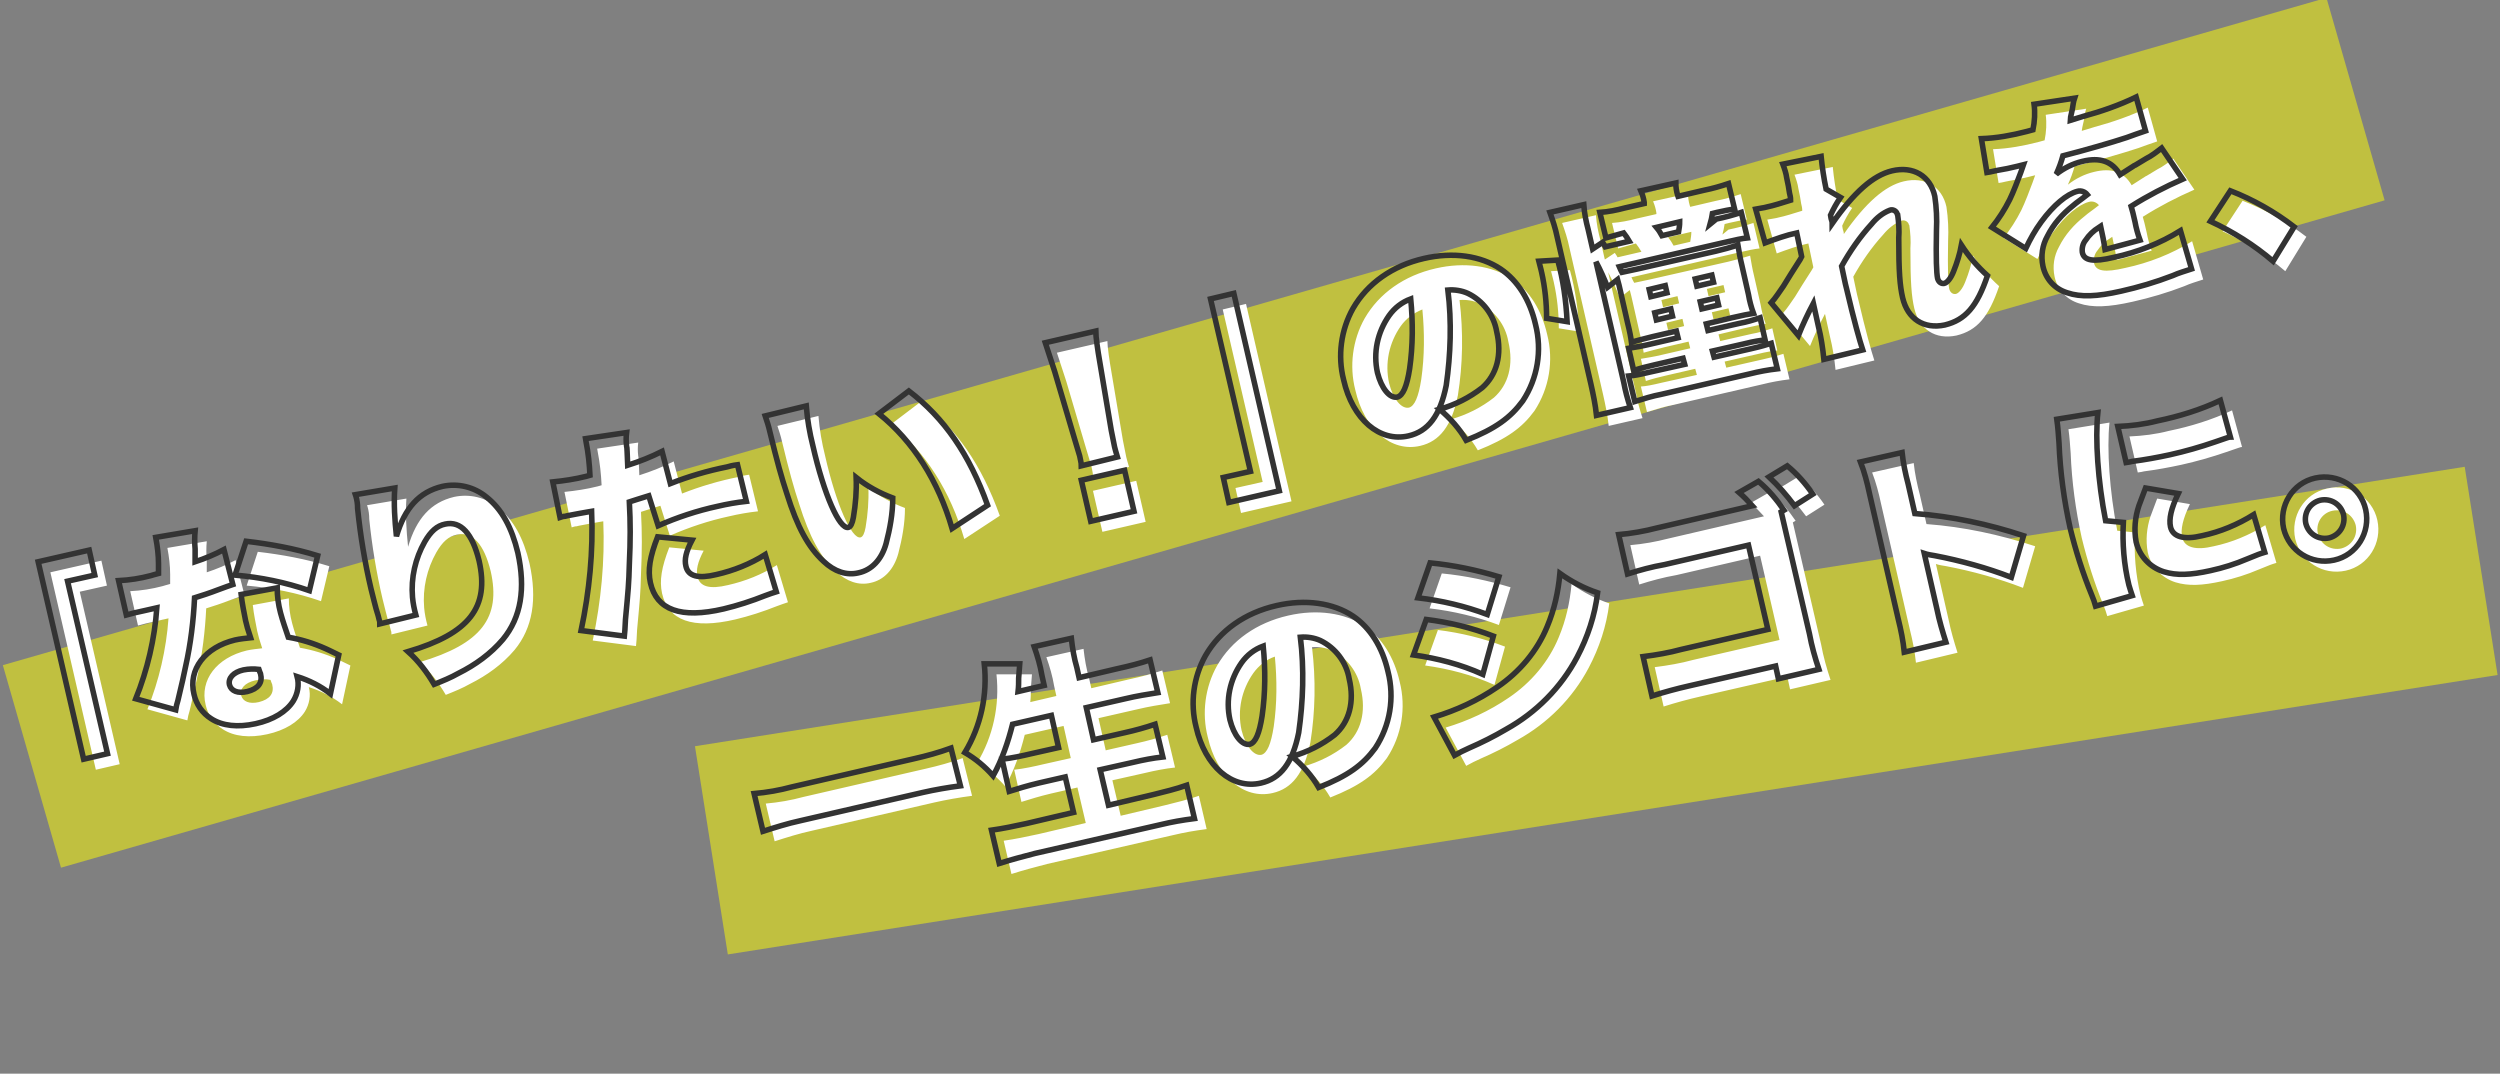 <?xml version="1.0" encoding="utf-8"?>
<!-- Generator: Adobe Illustrator 25.0.0, SVG Export Plug-In . SVG Version: 6.00 Build 0)  -->
<svg version="1.1" id="レイヤー_1" xmlns="http://www.w3.org/2000/svg" xmlns:xlink="http://www.w3.org/1999/xlink" x="0px"
	 y="0px" viewBox="0 0 450.8 193.6" style="enable-background:new 0 0 450.8 193.6;" xml:space="preserve">
<rect x="0" y="0" width="450.8" height="193.6" fill="#808080" stroke="none"/>
<style type="text/css">
	.st0{opacity:0.501;fill:#FFFF00;enable-background:new    ;}
	.st1{fill:#FFFFFF;}
	.st2{fill:none;stroke:#333333;}
</style>
<g id="グループ化_344" transform="translate(-36.417 -1221)">
	
		<rect id="長方形_43" x="33.2" y="1280.5" transform="matrix(0.961 -0.276 0.276 0.961 -348.395 119.544)" class="st0" width="436" height="38"/>
	
		<rect id="長方形_44" x="163.2" y="1329.6" transform="matrix(0.988 -0.156 0.156 0.988 -206.93 67.373)" class="st0" width="323" height="38"/>
	<path id="パス_562" class="st1" d="M58,1358.8l-7.2-31.1l4.9-1.1l-1-4.5l-9.2,2.1l8.2,35.6L58,1358.8z M66.6,1319.8
		c0.3,1.6,0.5,3.2,0.5,4.8c0,0.6,0,1.1,0,1.7c-0.8,0.2-1,0.3-1.4,0.4c-1.9,0.5-3.8,0.8-5.8,0.9l1.4,6.2l1.5-0.4
		c0.9-0.2,0.9-0.2,1.8-0.4l2.2-0.5c-0.4,5.6-1.7,11.2-3.8,16.4l7.2,2c0.1-0.6,0.2-1.1,0.4-1.7c0.8-3.4,1-4.2,1.4-6.2
		c0.9-4,1.4-8.2,1.6-12.3c1-0.3,3.1-1,4.1-1.4c1.9-0.7,1.9-0.7,2.8-1l-1.6-6.3c-1.7,0.9-3.4,1.6-5.2,2.2c0-0.9,0-1.3,0-2.3
		c-0.1-1.1-0.1-2.2,0-3.3L66.6,1319.8z M95.8,1323.1c-4.2-1.3-8.6-2.1-12.9-2.6l-2,6.1c4.6,0.4,9.1,1.3,13.4,2.8L95.8,1323.1z
		 M99.6,1341c-1.4-0.7-2.1-1-2.3-1.1c-2.2-1-4.5-1.7-6.8-2.1c-0.5-1.5-1-2.9-1.4-4.4s-0.6-3-0.6-4.5l-6.5,1.2
		c0.2,1.8,0.5,3.1,0.8,4.7c0.2,0.9,0.4,1.6,0.9,3.1c-0.9,0.1-1.9,0.2-2.8,0.4c-5.4,1.3-8.5,5.3-7.4,9.8c0.4,1.8,1.5,3.4,3.1,4.4
		c2,1.3,4.8,1.6,8,0.9s5.6-2.2,6.8-4.1c0.8-1.3,1.1-2.9,0.7-4.4c2.2,0.7,4.2,1.7,6,3.1L99.6,1341z M85.2,1343.6
		c0.1,0.3,0.2,0.6,0.3,0.8c0.4,1.6-0.4,2.7-2.4,3.2c-1.7,0.4-2.9-0.1-3.2-1.2c-0.3-1.2,0.7-2.3,2.5-2.7
		C83.4,1343.5,84.3,1343.4,85.2,1343.6L85.2,1343.6z M102.6,1312.1l0.1,0.3c0.2,0.7,0.3,1.4,0.3,2.2c0.5,4.9,1.3,9.7,2.4,14.4
		c0.3,1.1,0.8,3.4,1.3,4.9l0.2,0.8c0.1,0.2,0.1,0.4,0.1,0.7l6.5-1.6c-0.3-1.1-0.5-2.1-0.6-3.2c-0.3-3.5,0.5-7,2.2-10
		c1.1-1.9,2.2-2.9,3.7-3.2c2.8-0.6,4.9,1.7,6.1,6.6c1.9,8.4-1.7,13.1-12.8,16.4c1.9,1.7,3.4,3.7,4.7,5.9c1.5-0.6,3-1.2,4.4-2
		c3-1.5,5.8-3.5,8-6.1c3.3-4,4.1-9.2,2.7-15.6c-1.1-4.6-2.9-7.9-5.7-10.1c-2.2-1.8-5.1-2.5-7.9-1.9c-4.2,1-6.8,3.9-8.3,9
		c-0.3-2.9-0.5-5.8-0.3-8.7L102.6,1312.1z M157.9,1304.2c-2,1-4,1.8-6.2,2.5c-0.1-2.1-0.1-3.3-0.2-3.5c-0.1-0.8-0.1-1.6,0-2.4
		l-7.4,1.1l0.1,0.6c0.4,2,0.6,4,0.7,6l-0.7,0.2c-2,0.5-4,0.8-6,1l1.3,6.4c0.3-0.1,0.6-0.2,0.9-0.2l0.4-0.1c1.7-0.3,2.5-0.5,3.8-0.7
		l0.6-0.1c0.3,7.2-0.4,14.4-1.9,21.5l7.8,1c0.1-1,0.1-1,0.2-3c0.5-5.4,0.6-6.3,0.7-10c0.2-4.3,0.2-7.4,0-11.2
		c1.2-0.4,1.6-0.5,3.5-1.1l1.7,5.4c3.4-1.5,7-2.7,10.7-3.5c1.7-0.4,3.4-0.7,5.2-0.9l-1.6-6.6c-0.8,0.1-1.6,0.3-1.9,0.4
		c-3.5,0.7-6.9,1.7-10.2,3L157.9,1304.2z M157.1,1319.7c-1.4,3.6-1.8,6-1.3,8.3c1.1,4.9,5.5,6.5,13.2,4.7c2.5-0.6,5-1.4,7.5-2.4
		c0.9-0.3,1.3-0.5,2-0.7l-2-6.7c-2.7,1.7-5.7,2.9-8.8,3.6c-3.3,0.8-5.1,0.3-5.5-1.5c-0.3-1.2,0-2.6,1.1-4.7L157.1,1319.7z
		 M176.6,1297.8c0.3,0.9,0.6,1.8,0.8,2.7c1.3,5.4,2.2,8.6,3.1,11.3c1.9,6.1,3.9,9.7,6.6,12.2c2,1.9,4.2,2.6,6.3,2.1
		c2.4-0.5,4.2-2.4,5-5.3c0.7-2.7,1.2-5.4,1.2-8.2c-2.4-0.9-4.6-2.1-6.6-3.7c0.1,2.4-0.1,4.8-0.5,7.2c-0.2,1.1-0.5,1.7-0.9,1.8
		c-1.6,0.4-4.4-5.9-6.4-14.7c-0.6-2.4-1-4.7-1.2-7.2L176.6,1297.8z M197.1,1297.5c6.2,5,10.7,12.1,13.2,20.7l6.4-4.2
		c-3.3-9.2-7.8-15.7-14.2-20.6L197.1,1297.5z M240,1305.2c-0.3-1-0.4-1.4-0.5-1.8c-0.1-0.6-0.3-1.4-0.6-3l-2.1-12.5
		c-0.3-1.7-0.7-4.4-0.7-5.4l-9.1,2.1c0.6,1.9,1.2,3.6,1.7,5.2l3.6,12.2c0.7,2.3,0.7,2.3,0.9,3c0.1,0.6,0.3,1.2,0.3,1.8L240,1305.2z
		 M243,1315.1l-1.7-7.4l-7.8,1.8l1.7,7.4L243,1315.1z M269.3,1311.4l-8.2-35.6l-4.2,1l7.2,31.1l-4.9,1.1l1,4.5L269.3,1311.4z
		 M299.6,1275.1c1.2-0.1,2.5,0.1,3.6,0.6c2.7,1.3,4.7,3.9,5.2,6.9c1,4.2,0,7.8-2.6,10.1c-2.3,1.8-4.9,3.1-7.7,3.9
		c1.9,1.6,3.6,3.5,4.8,5.6c5.3-2.1,8-4.1,10.2-7.1c2.7-4.1,3.5-9.1,2.3-13.8c-1-4.4-3.2-7.9-6.3-10c-3.6-2.4-8.6-3.1-13.8-1.9
		c-5.7,1.3-10.2,4.5-12.8,9c-2.2,3.9-2.8,8.6-1.7,12.9c1.6,7.1,6.5,11.3,11.7,10.1c3.5-0.8,5.7-3.6,6.8-9.1
		C300.2,1286.7,300.3,1280.9,299.6,1275.1z M292.9,1276.8c0.4,4.2,0.4,8.4-0.2,12.6c-0.5,3.2-1.2,4.8-2.2,5.1
		c-1.4,0.3-2.9-1.6-3.6-4.4c-0.8-3.6,0-7.3,2.1-10.3C290,1278.4,291.4,1277.4,292.9,1276.8z M347,1263.3c0.2-0.7,0.3-1.3,0.4-1.9
		l0.8-0.2c1.3-0.3,2.3-0.5,3.2-0.6l-1.1-4.6c-1.5,0.5-2.9,0.9-4.4,1.2l-4.7,1.1l-0.1-0.3c-0.2-0.7-0.3-1.4-0.3-2.1l-6.3,1.4
		c0.3,0.7,0.5,1.4,0.6,2.1v0.2l-3.5,0.8c-1.5,0.4-3,0.7-4.5,0.8l1.1,4.6c1.1-0.3,2.1-0.6,3.2-0.9c0.4,0.5,0.7,1,1,1.5l-4.3,1
		c-0.1-0.2-0.3-0.5-0.5-0.8l-1.8,1.2l-0.8-3.5c-0.4-1.5-0.7-3-0.8-4.5l-6.1,1.4c0.5,1.4,1,2.9,1.3,4.4l6.1,26.6
		c0.4,1.8,0.8,3.7,1,5.6l6.1-1.4c-0.5-1.5-0.9-3-1.2-4.6l-5-21.7c0.8,1.5,1.5,3.1,2.1,4.6l1.8-1.4c0.2,0.7,0.3,1.2,0.6,2.5l1.2,5.3
		c0.4,1.6,0.6,2.7,0.7,3.5c1-0.3,1.5-0.4,3.8-1l4.3-1l0.3,1.2l-5.2,1.2c-1.2,0.3-2.5,0.5-3.7,0.7l0.9,4c1.2-0.4,2.4-0.7,3.7-1
		l5.2-1.2l0.3,1.1l-6.3,1.4c-2.1,0.5-2.7,0.6-3.8,0.7l1.1,4.6c1.6-0.5,3.2-1,4.8-1.3l16-3.7c1.6-0.4,3.2-0.7,4.9-0.9l-1.1-4.6
		c-1,0.3-1.5,0.5-3.7,1l-6.6,1.5l-0.3-1.1l5.7-1.3c2-0.5,2.9-0.6,3.8-0.7l-0.9-4c-1.2,0.4-2.5,0.8-3.7,1l-5.7,1.3l-0.3-1.2l4.6-1.1
		c2.2-0.5,2.7-0.6,3.9-0.8c-0.4-1.1-0.7-2.2-0.9-3.4l-1.2-5.3c-0.3-1.2-0.5-2.4-0.7-3.6c-1.3,0.4-2.7,0.8-4,1.1l-14.1,3.2
		c-1.4,0.3-1.9,0.4-2.8,0.6c-0.2-0.4-0.3-0.5-0.5-1l18.6-4.3c2.6-0.6,3.5-0.8,4.5-0.9l-1.1-4.6c-1.5,0.5-3,0.9-4.5,1.2L347,1263.3z
		 M338.2,1265.3c-0.4-0.7-0.5-0.9-1-1.5l4.2-1c0,0.6-0.1,1.2-0.2,1.8L338.2,1265.3z M338.9,1274.4l0.3,1.3l-2.9,0.7l-0.3-1.3
		L338.9,1274.4z M344.2,1273.1l3-0.7l0.3,1.3l-3,0.7L344.2,1273.1z M339.8,1278.5l0.3,1.3l-2.9,0.7l-0.3-1.3L339.8,1278.5z
		 M345.1,1277.3l3-0.7l0.3,1.3l-3,0.7L345.1,1277.3z M321.2,1280.8c-0.2-3.8-0.7-7.5-1.7-11.1l-3.4,0.2c0.4,1.6,0.5,1.9,0.5,2
		c0.6,2.7,0.9,5.5,0.9,8.3L321.2,1280.8z M362.8,1283.4c0.8-2,1.7-3.9,2.7-5.8l0.9,4.1c0.5,2,0.8,4,1,6l7-1.7
		c-0.5-1.5-1.6-5.4-2.9-11c-0.3-1.1-0.5-2.3-0.9-4.1c1.5-2.7,3.3-5.3,5.4-7.6c0.9-1.1,2-2,3.3-2.5c0.5-0.2,1.1,0.1,1.3,0.6
		c0,0.1,0,0.1,0.1,0.2c0.2,1.4,0.3,2.8,0.2,4.2c0,6.2,0.2,8.6,0.7,10.8c0.9,3.8,3.8,5.7,7.6,4.9c3.7-0.9,5.8-3.3,7.7-8.9
		c-1.8-1.6-3.4-3.5-4.7-5.5c-0.3,1.6-0.8,3.2-1.4,4.7c-0.5,1.3-1.2,2.1-1.7,2.2s-1-0.2-1.2-0.9c-0.2-1-0.3-3.5-0.2-8.7
		c0.1-2,0-4.1-0.3-6.1c-0.8-3.7-3.9-5.5-7.7-4.6c-3.4,0.8-6.9,3.9-10.8,9.5c0-0.3-0.1-0.6-0.2-0.9l-0.1-0.6c0.5-1.1,1.1-2.2,1.8-3.2
		l-2.6-1.5c-0.4-1.9-0.7-3.9-0.9-5.9l-6.9,1.4c0.3,0.8,0.6,1.7,0.7,2.5c0.2,0.9,0.4,1.9,0.5,2.7c0.1,0.4,0.2,0.8,0.2,1.3
		c-1.6,0.5-3.2,1-4.2,1.2c-0.7,0.2-1.1,0.2-2.1,0.4l1.7,6.1c1.9-0.7,3.8-1.4,5.7-1.8c0.5,2.5,0.8,3.7,0.9,4.3
		c-0.1,0.3-1.3,2-3.3,5.3c-0.7,1-1.4,2.1-2.2,3L362.8,1283.4z M396.8,1254l0.6-0.1c0.5-0.1,0.8-0.2,1.4-0.3c1.7-0.3,1.7-0.3,3.4-0.7
		l1.2-0.3c-0.1,0.3-0.1,0.3-0.5,1.4s-1.4,3.7-2,4.9c-0.9,1.8-2,3.5-3.2,5l6.1,3.8c0.8-1.7,1.7-3.3,2.8-4.8c2.2-3,4.6-5,6.5-5.5
		c0.7-0.2,1.4,0.1,1.8,0.6c-1.4,1.1-1.8,1.3-2.6,2c-1.9,1.5-3.5,3.3-4.6,5.5c-0.9,1.6-1.2,3.5-0.8,5.4c0.5,2.3,2.1,4.1,4.4,4.8
		c2.4,0.8,5.3,0.7,9.7-0.3c3.1-0.7,6.2-1.6,9.3-2.8c1.1-0.5,2.2-0.8,3.4-1.2l-2-6.9c-3.7,2.3-7.8,3.9-12,4.8
		c-3.8,0.9-5.4,0.6-5.7-0.9c-0.1-0.8,0.1-1.6,0.6-2.2c0.6-0.9,1.4-1.7,2.4-2.3l0.3-0.2c0.3,1.4,0.6,2.8,0.8,4.2l6.3-1.7
		c-0.4-1.1-0.7-2.2-0.9-3.3c-0.4-1.7-0.4-1.8-0.7-2.8c3-1.9,6.1-3.5,9.3-4.9l-3.8-5.6c-0.9,0.7-1.8,1.4-2.8,1.9
		c-1.2,0.7-2.1,1.3-2.2,1.3c-1.9,1.2-1.9,1.2-2.5,1.6c-1.4-2.4-3.6-3.2-6.8-2.4c-1.7,0.4-3.3,1.2-4.7,2.3c0.5-1.1,0.9-2.2,1.2-3.3
		c3.9-1,8.8-2.4,11.5-3.3c1.1-0.4,2.2-0.8,3.4-1.2l-1.7-6.1c-3.1,1.5-6.3,2.6-9.6,3.5c-2,0.6-2,0.6-2.3,0.7c0-0.1,0.1-0.8,0.4-2
		c0.1-0.7,0.2-1.4,0.4-2l-7.3,1.1c0.2,1.5,0.1,3.1-0.2,4.6l-1.1,0.3c-2.7,0.7-5.4,1.2-8.2,1.3L396.8,1254z M437.2,1262.7
		c4.1,1.9,7.9,4.3,11.3,7.2l3.8-6.2c-3.5-2.7-7.4-4.9-11.5-6.5L437.2,1262.7z M210,1357.7c-2.2,0.8-4.4,1.4-6.6,1.9l-22.1,5.1
		c-2.2,0.6-4.5,1-6.8,1.2l1.6,6.8c2.2-0.7,4.4-1.4,6.7-1.9l22.1-5.1c2.2-0.5,4.5-0.9,6.8-1.2L210,1357.7z M228.2,1351.9l1.3,5.8
		l-4.9,1.1c-1.7,0.4-3.5,0.8-5.3,1l1.3,5.8c1.6-0.5,3.2-1,5.3-1.5l4.8-1.1l1.5,6.4l-8.5,2c-2.3,0.5-4.2,0.9-6.3,1.2l1.4,6
		c2.2-0.7,4.1-1.2,6.4-1.8l22.7-5.2c2.1-0.5,3.8-0.8,6.1-1.1l-1.4-6c-2,0.7-4.1,1.2-6.1,1.7l-8,1.9l-1.5-6.4l5.8-1.3
		c2.1-0.5,3.7-0.8,5.5-1l-1.4-5.9c-1.8,0.6-3.6,1.1-5.4,1.5l-5.7,1.3l-1.3-5.8l7-1.6c2.1-0.5,4-0.8,5.9-1.1l-1.4-5.9
		c-1.8,0.6-3.7,1.1-6,1.6l-6.8,1.6l-0.4-1.8c-0.5-1.7-0.8-3.5-1-5.3l-6.7,1.5c0.6,1.7,1.1,3.4,1.4,5.2l0.4,1.8l-4.7,1.1
		c0.1-0.9,0.1-1.6,0.1-2.4c0.1-1.1,0.1-1.1,0.2-2.6h-6.4c0.6,5.6-0.6,11.2-3.5,16c1.9,1.1,3.6,2.5,5.1,4.2c1.6-2.9,2.7-6.1,3.5-9.3
		L228.2,1351.9z M273,1337.7c1.2-0.1,2.5,0.1,3.6,0.6c2.7,1.3,4.7,3.9,5.2,6.9c1,4.2,0,7.8-2.6,10.1c-2.3,1.8-4.9,3.1-7.7,3.9
		c1.9,1.6,3.6,3.5,4.8,5.6c5.3-2.1,8-4.1,10.2-7.1c2.7-4.1,3.5-9.1,2.3-13.8c-1-4.4-3.2-7.9-6.3-10c-3.6-2.4-8.6-3.1-13.8-1.9
		c-5.7,1.3-10.2,4.5-12.8,9c-2.2,3.9-2.8,8.6-1.7,12.9c1.6,7.1,6.5,11.3,11.7,10.1c3.5-0.8,5.7-3.6,6.8-9.1
		C273.6,1349.3,273.7,1343.5,273,1337.7z M266.3,1339.4c0.4,4.2,0.4,8.4-0.2,12.6c-0.5,3.2-1.2,4.8-2.2,5.1
		c-1.4,0.3-2.9-1.6-3.6-4.4c-0.8-3.6,0-7.3,2.1-10.3C263.4,1341,264.8,1339.9,266.3,1339.4z M294.2,1330.7c4.3,0.5,8.5,1.5,12.5,3
		l2.1-6.8c-4-1.2-8.2-2.1-12.4-2.5L294.2,1330.7z M293.4,1341c4.3,0.6,8.5,1.7,12.5,3.5l1.9-6.9c-3.9-1.5-8-2.5-12.1-3L293.4,1341z
		 M300.8,1359.1c0.9-0.5,1.7-0.9,2.6-1.3c2.3-1,4.5-2.1,6.7-3.4c5.4-3,9.9-7.5,12.8-13c1.9-3.6,3.2-7.5,3.7-11.6
		c-2.4-0.8-4.7-2-6.8-3.5c-0.3,3.3-1,6.5-2.3,9.6c-1.8,4.4-5,8.2-9,10.9c-3.5,2.4-7.4,4.2-11.4,5.4L300.8,1359.1z M360.2,1314.9
		c-1.3-1.9-2.8-3.7-4.6-5.2l-3.5,2c0.8,0.7,1.6,1.5,2.4,2.4l-17.2,4c-2.3,0.6-4.6,1-6.9,1.2l1.6,7.1c2.2-0.7,4.4-1.3,6.7-1.7
		l15.1-3.5l3.5,15.2l-15.6,3.6c-2.2,0.6-4.5,1-6.9,1.3l1.6,7.1c2.2-0.7,4.4-1.3,6.6-1.8l15.7-3.6l0.5,2.3l7.3-1.7
		c-0.7-2.1-1.3-4.2-1.7-6.4l-5.1-22L360.2,1314.9z M357.5,1308.9c1.7,1.6,3.2,3.3,4.6,5.2l3.3-2.1c-1.3-1.9-2.8-3.6-4.6-5.1
		L357.5,1308.9z M389.4,1338.7c-0.6-1.9-1.2-3.9-1.6-5.9l-2.3-10.1c0.6,0.2,1.3,0.3,1.9,0.4c4.7,0.9,9.4,2.2,13.8,3.9l2.2-7.5
		c-6.4-2.1-12.9-3.5-19.6-4l-1.2-5.3c-0.5-1.9-0.9-3.8-1.1-5.7l-7.5,1.7c0.7,1.8,1.2,3.7,1.6,5.6l5.2,22.7c0.5,2,0.9,4,1.1,6
		L389.4,1338.7z M409.4,1298.4c0.2,1.4,0.3,2.9,0.4,4.3c0.2,5.2,0.9,10.3,2,15.3c1,4.1,2.3,8.2,3.9,12.1c0.3,0.7,0.5,1.3,0.7,2
		l6.6-1.9c-0.2-0.6-0.4-1.2-0.6-1.9c-0.9-3.7-1.2-7.5-1-11.3l-3.2-0.3c-1.4-7.2-1.9-14.7-1.4-19.5L409.4,1298.4z M421.9,1306.2
		c0.6-0.1,0.8-0.1,1.1-0.2c2.3-0.3,4.5-0.7,6.8-1.2c2.7-0.6,5.5-1.4,8.1-2.3c2.1-0.7,2.5-0.9,2.8-0.9l-1.8-6.6
		c-3.6,1.7-7.5,2.9-11.4,3.7c-2.3,0.6-4.7,0.9-7.1,1L421.9,1306.2z M425.4,1310.9c-0.7,1.8-0.8,2.2-1.2,3.2
		c-0.7,2.1-0.9,4.3-0.5,6.5c0.6,2.6,2.5,4.6,5,5.4c2.3,0.7,4.8,0.6,8.4-0.2c2.3-0.5,4.5-1.2,6.6-2.1c2.2-0.9,2.2-0.9,3.2-1.2l-2-6.8
		c-2.9,1.8-6,3.1-9.3,3.8c-3.3,0.8-5.3,0.2-5.7-1.6c-0.3-1.4,0.1-3.3,1.4-6L425.4,1310.9z M456,1309.1c-4.1,0.9-6.6,5-5.7,9.1
		c1,4.1,5,6.6,9.1,5.7s6.6-5,5.7-9.1S460.1,1308.1,456,1309.1L456,1309.1z M457,1313.1c1.9-0.4,3.7,0.7,4.2,2.6
		c0.4,1.9-0.7,3.7-2.6,4.2c-1.9,0.4-3.7-0.7-4.2-2.6C453.9,1315.4,455.1,1313.5,457,1313.1z"/>
	<path id="パス_561" class="st2" d="M55.8,1356.9l-7.2-31.1l4.9-1.1l-1-4.5l-9.2,2.1l8.2,35.6L55.8,1356.9z M64.5,1317.9
		c0.3,1.6,0.5,3.2,0.5,4.8c0,0.6,0,1.1,0,1.7c-0.8,0.2-1,0.3-1.4,0.4c-1.9,0.5-3.8,0.8-5.8,0.9l1.4,6.2l1.5-0.4
		c0.9-0.2,0.9-0.2,1.8-0.4l2.2-0.5c-0.4,5.6-1.7,11.2-3.8,16.4l7.2,2c0.1-0.6,0.2-1.1,0.4-1.7c0.8-3.4,1-4.2,1.4-6.2
		c0.9-4,1.4-8.2,1.6-12.3c1-0.3,3.1-1,4.1-1.4c1.9-0.7,1.9-0.7,2.8-1l-1.6-6.3c-1.7,0.9-3.4,1.6-5.2,2.2c0-0.9,0-1.3,0-2.3
		c-0.1-1.1-0.1-2.2,0-3.3L64.5,1317.9z M93.7,1321.2c-4.2-1.3-8.6-2.1-12.9-2.6l-2,6.1c4.6,0.4,9.1,1.3,13.4,2.8L93.7,1321.2z
		 M97.5,1339.1c-1.4-0.7-2.1-1-2.3-1.1c-2.2-1-4.5-1.7-6.8-2.1c-0.5-1.5-1-2.9-1.4-4.4s-0.6-3-0.6-4.5l-6.5,1.2
		c0.2,1.8,0.5,3.1,0.8,4.7c0.2,0.9,0.4,1.6,0.9,3.1c-0.9,0.1-1.9,0.2-2.8,0.4c-5.4,1.3-8.5,5.3-7.4,9.8c0.4,1.8,1.5,3.4,3.1,4.4
		c2,1.3,4.8,1.6,8,0.9s5.6-2.2,6.8-4.1c0.8-1.3,1.1-2.9,0.7-4.4c2.2,0.7,4.2,1.7,6,3.1L97.5,1339.1z M83.1,1341.7
		c0.1,0.3,0.2,0.6,0.3,0.8c0.4,1.6-0.4,2.7-2.4,3.2c-1.7,0.4-2.9-0.1-3.2-1.2c-0.3-1.2,0.7-2.3,2.5-2.7
		C81.3,1341.6,82.2,1341.6,83.1,1341.7L83.1,1341.7z M100.5,1310.2l0.1,0.3c0.2,0.7,0.3,1.4,0.3,2.2c0.5,4.9,1.3,9.7,2.4,14.4
		c0.3,1.1,0.8,3.4,1.3,4.9l0.2,0.8c0.1,0.2,0.1,0.4,0.1,0.7l6.5-1.6c-0.3-1.1-0.5-2.1-0.6-3.2c-0.3-3.5,0.5-7,2.2-10
		c1.1-1.9,2.2-2.9,3.7-3.2c2.8-0.6,4.9,1.7,6.1,6.6c1.9,8.4-1.7,13.1-12.8,16.4c1.9,1.7,3.4,3.7,4.7,5.9c1.5-0.6,3-1.2,4.4-2
		c3-1.5,5.8-3.5,8-6.1c3.3-4,4.1-9.2,2.7-15.6c-1.1-4.6-2.9-7.9-5.7-10.1c-2.2-1.8-5.1-2.5-7.9-1.9c-4.2,1-6.8,3.9-8.3,9
		c-0.3-2.9-0.5-5.8-0.3-8.7L100.5,1310.2z M155.8,1302.4c-2,1-4,1.8-6.2,2.5c-0.1-2.1-0.1-3.3-0.2-3.5c-0.1-0.8-0.1-1.6,0-2.4
		l-7.4,1.1l0.1,0.6c0.4,2,0.6,4,0.7,6l-0.7,0.2c-2,0.5-4,0.8-6,1l1.3,6.4c0.3-0.1,0.6-0.2,0.9-0.2l0.4-0.1c1.7-0.3,2.5-0.5,3.8-0.7
		l0.6-0.1c0.3,7.2-0.4,14.4-1.9,21.5l7.8,1c0.1-1,0.1-1,0.2-3c0.5-5.4,0.6-6.3,0.7-10c0.2-4.3,0.2-7.4,0-11.2
		c1.2-0.4,1.6-0.5,3.5-1.1l1.7,5.4c3.4-1.5,7-2.7,10.7-3.5c1.7-0.4,3.4-0.7,5.2-0.9l-1.6-6.6c-0.8,0.1-1.6,0.3-1.9,0.4
		c-3.5,0.7-6.9,1.7-10.2,3L155.8,1302.4z M155,1317.8c-1.4,3.6-1.8,6-1.3,8.3c1.1,4.9,5.5,6.5,13.2,4.7c2.5-0.6,5-1.4,7.5-2.4
		c0.9-0.3,1.3-0.5,2-0.7l-2-6.7c-2.7,1.7-5.7,2.9-8.8,3.6c-3.3,0.8-5.1,0.3-5.5-1.5c-0.3-1.2,0-2.6,1.1-4.7L155,1317.8z M174.4,1296
		c0.3,0.9,0.6,1.8,0.8,2.7c1.3,5.4,2.2,8.6,3.1,11.3c1.9,6.1,3.9,9.7,6.6,12.2c2,1.9,4.2,2.6,6.3,2.1c2.4-0.5,4.2-2.4,5-5.3
		c0.7-2.7,1.2-5.4,1.2-8.2c-2.4-0.9-4.6-2.1-6.6-3.7c0.1,2.4-0.1,4.8-0.5,7.2c-0.2,1.1-0.5,1.7-0.9,1.8c-1.6,0.4-4.4-5.9-6.4-14.7
		c-0.6-2.4-1-4.7-1.2-7.2L174.4,1296z M194.9,1295.6c6.2,5,10.7,12.1,13.2,20.7l6.4-4.2c-3.3-9.2-7.8-15.7-14.2-20.6L194.9,1295.6z
		 M237.9,1303.4c-0.3-1-0.4-1.4-0.5-1.8c-0.1-0.6-0.3-1.4-0.6-3l-2.1-12.5c-0.3-1.7-0.7-4.4-0.7-5.4l-9.1,2.1
		c0.6,1.9,1.2,3.6,1.7,5.2l3.6,12.2c0.7,2.3,0.7,2.3,0.9,3c0.1,0.6,0.3,1.2,0.3,1.8L237.9,1303.4z M240.9,1313.2l-1.7-7.4l-7.8,1.8
		l1.7,7.4L240.9,1313.2z M267.1,1309.5l-8.2-35.6l-4.2,1l7.2,31.1l-4.9,1.1l1,4.5L267.1,1309.5z M297.5,1273.3
		c1.2-0.1,2.5,0.1,3.6,0.6c2.7,1.3,4.7,3.9,5.2,6.9c1,4.2,0,7.8-2.6,10.1c-2.3,1.8-4.9,3.1-7.7,3.9c1.9,1.6,3.6,3.5,4.8,5.6
		c5.3-2.1,8-4.1,10.2-7.1c2.7-4.1,3.5-9.1,2.3-13.8c-1-4.4-3.2-7.9-6.3-10c-3.6-2.4-8.6-3.1-13.8-1.9c-5.7,1.3-10.2,4.5-12.8,9
		c-2.2,3.9-2.8,8.6-1.7,12.9c1.6,7.1,6.5,11.3,11.7,10.1c3.5-0.8,5.7-3.6,6.8-9.1C298,1284.9,298.2,1279,297.5,1273.3z
		 M290.8,1274.9c0.4,4.2,0.4,8.4-0.2,12.6c-0.5,3.2-1.2,4.8-2.2,5.1c-1.4,0.3-2.9-1.6-3.6-4.4c-0.8-3.6,0-7.3,2.1-10.3
		C287.9,1276.5,289.2,1275.5,290.8,1274.9z M344.8,1261.4c0.2-0.7,0.3-1.3,0.4-1.9l0.8-0.2c1.3-0.3,2.3-0.5,3.2-0.6l-1.1-4.6
		c-1.5,0.5-2.9,0.9-4.4,1.2l-4.7,1.1l-0.1-0.3c-0.2-0.7-0.3-1.4-0.3-2.1l-6.3,1.4c0.3,0.7,0.5,1.4,0.6,2.1v0.2l-3.5,0.8
		c-1.5,0.4-3,0.7-4.5,0.8l1.1,4.6c1.1-0.3,2.1-0.6,3.2-0.9c0.4,0.5,0.7,1,1,1.5l-4.3,1c-0.1-0.2-0.3-0.5-0.5-0.8l-1.8,1.2l-0.8-3.5
		c-0.4-1.5-0.7-3-0.8-4.5l-6.1,1.4c0.5,1.4,1,2.9,1.3,4.4l6.1,26.6c0.4,1.8,0.8,3.7,1,5.6l6.1-1.4c-0.5-1.5-0.9-3-1.2-4.6l-5-21.7
		c0.8,1.5,1.5,3.1,2.1,4.6l1.8-1.4c0.2,0.7,0.3,1.2,0.6,2.5l1.2,5.3c0.4,1.6,0.6,2.7,0.7,3.5c1-0.3,1.5-0.4,3.8-1l4.3-1l0.3,1.2
		l-5.2,1.2c-1.2,0.3-2.5,0.5-3.7,0.7l0.9,4c1.2-0.4,2.4-0.7,3.7-1l5.2-1.2l0.3,1.1l-6.3,1.4c-2.1,0.5-2.7,0.6-3.8,0.7l1.1,4.6
		c1.6-0.5,3.2-1,4.8-1.3l16-3.7c1.6-0.4,3.2-0.7,4.9-0.9l-1.1-4.6c-1,0.3-1.5,0.5-3.7,1l-6.6,1.5l-0.3-1.1l5.7-1.3
		c2-0.5,2.9-0.6,3.8-0.7l-0.9-4c-1.2,0.4-2.5,0.8-3.7,1l-5.7,1.3l-0.3-1.2l4.6-1.1c2.2-0.5,2.7-0.6,3.9-0.8
		c-0.4-1.1-0.7-2.2-0.9-3.4l-1.2-5.3c-0.3-1.2-0.5-2.4-0.7-3.6c-1.3,0.4-2.7,0.8-4,1.1l-14.1,3.2c-1.4,0.3-1.9,0.4-2.8,0.6
		c-0.2-0.4-0.3-0.5-0.5-1l18.6-4.3c2.6-0.6,3.5-0.8,4.5-0.9l-1.1-4.6c-1.5,0.5-3,0.9-4.5,1.2L344.8,1261.4z M336.1,1263.5
		c-0.4-0.7-0.5-0.9-1-1.5l4.2-1c0,0.6-0.1,1.2-0.2,1.8L336.1,1263.5z M336.7,1272.5l0.3,1.3l-2.9,0.7l-0.3-1.3L336.7,1272.5z
		 M342.1,1271.3l3-0.7l0.3,1.3l-3,0.7L342.1,1271.3z M337.7,1276.7l0.3,1.3l-2.9,0.7l-0.3-1.3L337.7,1276.7z M343,1275.4l3-0.7
		l0.3,1.3l-3,0.7L343,1275.4z M319,1279c-0.2-3.8-0.7-7.5-1.7-11.1l-3.4,0.2c0.4,1.6,0.5,1.9,0.5,2c0.6,2.7,0.9,5.5,0.9,8.3
		L319,1279z M360.7,1281.5c0.8-2,1.7-3.9,2.7-5.8l0.9,4.1c0.5,2,0.8,4,1,6l7-1.7c-0.5-1.5-1.6-5.4-2.9-11c-0.3-1.1-0.5-2.3-0.9-4.1
		c1.5-2.7,3.3-5.3,5.4-7.6c0.9-1.1,2-2,3.3-2.5c0.5-0.2,1.1,0.1,1.3,0.6c0,0.1,0,0.1,0.1,0.2c0.2,1.4,0.3,2.8,0.2,4.2
		c0,6.2,0.2,8.6,0.7,10.8c0.9,3.8,3.8,5.7,7.6,4.9c3.7-0.9,5.8-3.3,7.7-8.9c-1.8-1.6-3.4-3.5-4.7-5.5c-0.3,1.6-0.8,3.2-1.4,4.7
		c-0.5,1.3-1.2,2.1-1.7,2.2s-1-0.2-1.2-0.9c-0.2-1-0.3-3.5-0.2-8.7c0.1-2,0-4.1-0.3-6.1c-0.8-3.7-3.9-5.5-7.7-4.6
		c-3.4,0.8-6.9,3.9-10.8,9.5c0-0.3-0.1-0.6-0.2-0.9l-0.1-0.6c0.5-1.1,1.1-2.2,1.8-3.2l-2.6-1.5c-0.4-1.9-0.7-3.9-0.9-5.9l-6.9,1.4
		c0.3,0.8,0.6,1.7,0.7,2.5c0.2,0.9,0.4,1.9,0.5,2.7c0.1,0.4,0.2,0.8,0.2,1.3c-1.6,0.5-3.2,1-4.2,1.2c-0.7,0.2-1.1,0.2-2.1,0.4
		l1.7,6.1c1.9-0.7,3.8-1.4,5.7-1.8c0.5,2.5,0.8,3.7,0.9,4.3c-0.1,0.3-1.3,2-3.3,5.3c-0.7,1-1.4,2.1-2.2,3L360.7,1281.5z
		 M394.7,1252.1l0.6-0.1c0.5-0.1,0.8-0.2,1.4-0.3c1.7-0.3,1.7-0.3,3.4-0.7l1.2-0.3c-0.1,0.3-0.1,0.3-0.5,1.4s-1.4,3.7-2,4.9
		c-0.9,1.8-2,3.5-3.2,5l6.1,3.8c0.8-1.7,1.7-3.3,2.8-4.8c2.2-3,4.6-5,6.5-5.5c0.7-0.2,1.4,0.1,1.8,0.6c-1.4,1.1-1.8,1.3-2.6,2
		c-1.9,1.5-3.5,3.3-4.6,5.5c-0.9,1.6-1.2,3.5-0.8,5.4c0.5,2.3,2.1,4.1,4.4,4.8c2.4,0.8,5.3,0.7,9.7-0.3c3.1-0.7,6.2-1.6,9.3-2.8
		c1.1-0.5,2.2-0.8,3.4-1.2l-2-6.9c-3.7,2.3-7.8,3.9-12,4.8c-3.8,0.9-5.4,0.6-5.7-0.9c-0.1-0.8,0.1-1.6,0.6-2.2
		c0.6-0.9,1.4-1.7,2.4-2.3l0.3-0.2c0.3,1.4,0.6,2.8,0.8,4.2l6.3-1.7c-0.4-1.1-0.7-2.2-0.9-3.3c-0.4-1.7-0.4-1.8-0.7-2.8
		c3-1.9,6.1-3.5,9.3-4.9l-3.8-5.6c-0.9,0.7-1.8,1.4-2.8,1.9c-1.2,0.7-2.1,1.3-2.2,1.3c-1.9,1.2-1.9,1.2-2.5,1.6
		c-1.4-2.4-3.6-3.2-6.8-2.4c-1.7,0.4-3.3,1.2-4.7,2.3c0.5-1.1,0.9-2.2,1.2-3.3c3.9-1,8.8-2.4,11.5-3.3c1.1-0.4,2.2-0.8,3.4-1.2
		l-1.7-6.1c-3.1,1.5-6.3,2.6-9.6,3.5c-2,0.6-2,0.6-2.3,0.7c0-0.1,0.1-0.8,0.4-2c0.1-0.7,0.2-1.4,0.4-2l-7.3,1.1
		c0.2,1.5,0.1,3.1-0.2,4.6l-1.1,0.3c-2.7,0.7-5.4,1.2-8.2,1.3L394.7,1252.1z M435,1260.9c4.1,1.9,7.9,4.3,11.3,7.2l3.8-6.2
		c-3.5-2.7-7.4-4.9-11.5-6.5L435,1260.9z M207.9,1355.9c-2.2,0.8-4.4,1.4-6.6,1.9l-22.1,5.1c-2.2,0.6-4.5,1-6.8,1.2l1.6,6.8
		c2.2-0.7,4.4-1.4,6.7-1.9l22.1-5.1c2.2-0.5,4.5-0.9,6.8-1.2L207.9,1355.9z M226,1350l1.3,5.8l-4.9,1.1c-1.7,0.4-3.5,0.8-5.3,1
		l1.3,5.8c1.6-0.5,3.2-1,5.3-1.5l4.8-1.1l1.5,6.4l-8.5,2c-2.3,0.5-4.2,0.9-6.3,1.2l1.4,6c2.2-0.7,4.1-1.2,6.4-1.8l22.7-5.2
		c2.1-0.5,3.8-0.8,6.1-1.1l-1.4-6c-2,0.7-4.1,1.2-6.1,1.7l-8,1.9l-1.5-6.4l5.8-1.3c2.1-0.5,3.7-0.8,5.5-1l-1.4-5.9
		c-1.8,0.6-3.6,1.1-5.4,1.5l-5.7,1.3l-1.3-5.8l7-1.6c2.1-0.5,4-0.8,5.9-1.1l-1.4-5.9c-1.8,0.6-3.7,1.1-6,1.6l-6.8,1.6l-0.4-1.8
		c-0.5-1.7-0.8-3.5-1-5.3l-6.7,1.5c0.6,1.7,1.1,3.4,1.4,5.2l0.4,1.8l-4.7,1.1c0.1-0.9,0.1-1.6,0.1-2.4c0.1-1.1,0.1-1.1,0.2-2.6h-6.4
		c0.6,5.6-0.6,11.2-3.5,16c1.9,1.1,3.6,2.5,5.1,4.2c1.6-2.9,2.7-6.1,3.5-9.3L226,1350z M270.9,1335.9c1.2-0.1,2.5,0.1,3.6,0.6
		c2.7,1.3,4.7,3.9,5.2,6.9c1,4.2,0,7.8-2.6,10.1c-2.3,1.8-4.9,3.1-7.7,3.9c1.9,1.6,3.6,3.5,4.8,5.6c5.3-2.1,8-4.1,10.2-7.1
		c2.7-4.1,3.5-9.1,2.3-13.8c-1-4.4-3.2-7.9-6.3-10c-3.6-2.4-8.6-3.1-13.8-1.9c-5.7,1.3-10.2,4.5-12.8,9c-2.2,3.9-2.8,8.6-1.7,12.9
		c1.6,7.1,6.5,11.3,11.7,10.1c3.5-0.8,5.7-3.6,6.8-9.1C271.4,1347.5,271.6,1341.6,270.9,1335.9z M264.2,1337.5
		c0.4,4.2,0.4,8.4-0.2,12.6c-0.5,3.2-1.2,4.8-2.2,5.1c-1.4,0.3-2.9-1.6-3.6-4.4c-0.8-3.6,0-7.3,2.1-10.3
		C261.3,1339.1,262.6,1338.1,264.2,1337.5z M292.1,1328.8c4.3,0.5,8.5,1.5,12.5,3l2.1-6.8c-4-1.2-8.2-2.1-12.4-2.5L292.1,1328.8z
		 M291.3,1339.1c4.3,0.6,8.5,1.7,12.5,3.5l1.9-6.9c-3.9-1.5-8-2.5-12.1-3L291.3,1339.1z M298.7,1357.2c0.9-0.5,1.7-0.9,2.6-1.3
		c2.3-1,4.5-2.1,6.7-3.4c5.4-3,9.9-7.5,12.8-13c1.9-3.6,3.2-7.5,3.7-11.6c-2.4-0.8-4.7-2-6.8-3.5c-0.3,3.3-1,6.5-2.3,9.6
		c-1.8,4.4-5,8.2-9,10.9c-3.5,2.4-7.4,4.2-11.4,5.4L298.7,1357.2z M358.1,1313c-1.3-1.9-2.8-3.7-4.6-5.2l-3.5,2
		c0.8,0.7,1.6,1.5,2.4,2.4l-17.2,4c-2.3,0.6-4.6,1-6.9,1.2l1.6,7.1c2.2-0.7,4.4-1.3,6.7-1.7l15.1-3.5l3.5,15.2l-15.6,3.6
		c-2.2,0.6-4.5,1-6.9,1.3l1.6,7.1c2.2-0.7,4.4-1.3,6.6-1.8l15.7-3.6l0.5,2.3l7.3-1.7c-0.7-2.1-1.3-4.2-1.7-6.4l-5.1-22L358.1,1313z
		 M355.4,1307c1.7,1.6,3.2,3.3,4.6,5.2l3.3-2.1c-1.3-1.9-2.8-3.6-4.6-5.1L355.4,1307z M387.3,1336.8c-0.6-1.9-1.2-3.9-1.6-5.9
		l-2.3-10.1c0.6,0.2,1.3,0.3,1.9,0.4c4.7,0.9,9.4,2.2,13.8,3.9l2.2-7.5c-6.4-2.1-12.9-3.5-19.6-4l-1.2-5.3c-0.5-1.9-0.9-3.8-1.1-5.7
		l-7.5,1.7c0.7,1.8,1.2,3.7,1.6,5.6l5.2,22.7c0.5,2,0.9,4,1.1,6L387.3,1336.8z M407.3,1296.6c0.2,1.4,0.3,2.9,0.4,4.3
		c0.2,5.2,0.9,10.3,2,15.3c1,4.1,2.3,8.2,3.9,12.1c0.3,0.7,0.5,1.3,0.7,2l6.6-1.9c-0.2-0.6-0.4-1.2-0.6-1.9c-0.9-3.7-1.2-7.5-1-11.3
		l-3.2-0.3c-1.4-7.2-1.9-14.7-1.4-19.5L407.3,1296.6z M419.8,1304.4c0.6-0.1,0.8-0.1,1.1-0.2c2.3-0.3,4.5-0.7,6.8-1.2
		c2.7-0.6,5.5-1.4,8.1-2.3c2.1-0.7,2.5-0.9,2.8-0.9l-1.8-6.6c-3.6,1.7-7.5,2.9-11.4,3.7c-2.3,0.6-4.7,0.9-7.1,1L419.8,1304.4z
		 M423.3,1309c-0.7,1.8-0.8,2.2-1.2,3.2c-0.7,2.1-0.9,4.3-0.5,6.5c0.6,2.6,2.5,4.6,5,5.4c2.3,0.7,4.8,0.6,8.4-0.2
		c2.3-0.5,4.5-1.2,6.6-2.1c2.2-0.9,2.2-0.9,3.2-1.2l-2-6.8c-2.9,1.8-6,3.1-9.3,3.8c-3.3,0.8-5.3,0.2-5.7-1.6c-0.3-1.4,0.1-3.3,1.4-6
		L423.3,1309z M453.9,1307.2c-4.1,0.9-6.6,5-5.7,9.1c1,4.1,5,6.6,9.1,5.7s6.6-5,5.7-9.1C462.1,1308.8,458,1306.3,453.9,1307.2
		L453.9,1307.2z M454.8,1311.2c1.9-0.4,3.7,0.7,4.2,2.6c0.4,1.9-0.7,3.7-2.6,4.2c-1.9,0.4-3.7-0.7-4.2-2.6
		C451.8,1313.5,452.9,1311.7,454.8,1311.2z"/>
</g>
</svg>
